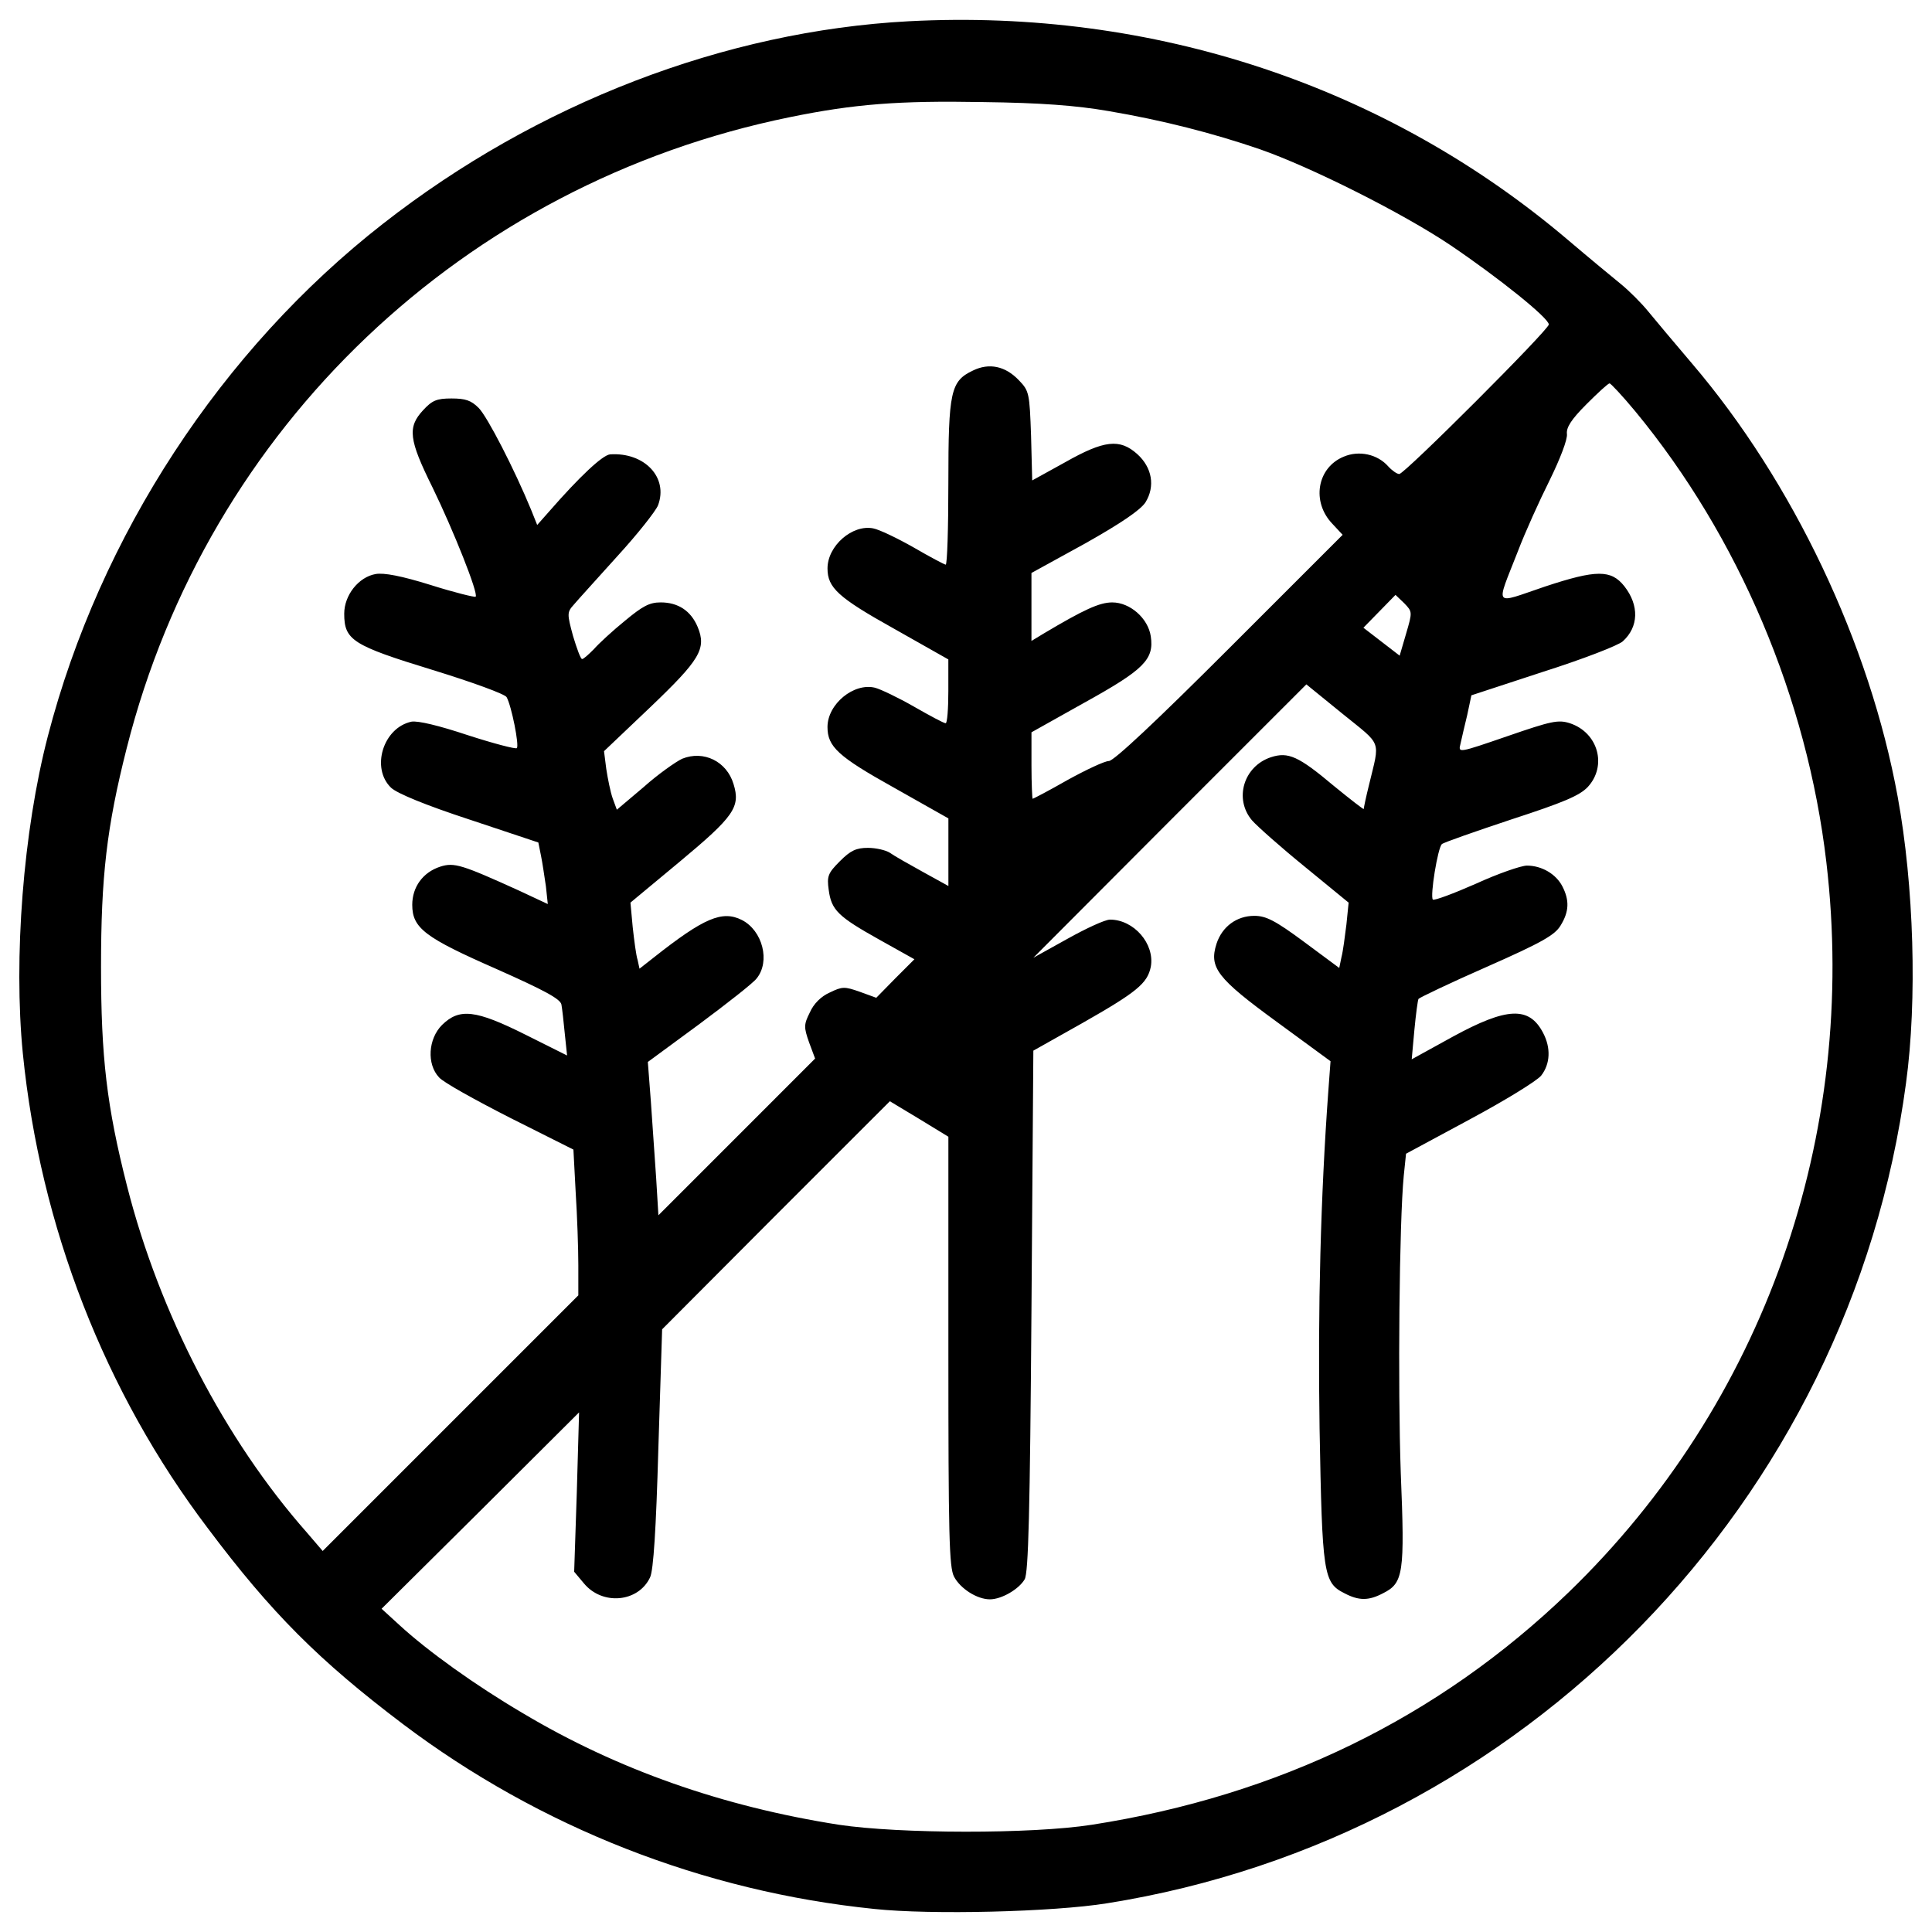 <svg xmlns="http://www.w3.org/2000/svg" xmlns:xlink="http://www.w3.org/1999/xlink" x="0px" y="0px" viewBox="0 0 1000 1000" xml:space="preserve"><g><g transform="translate(0,511) scale(0.1,-0.1)"><path d="M4703.7,5000c-951.9-50.8-1923.3-424.1-2720.7-1047.6C1146.4,3299.5,517,2337.9,247.3,1298.1c-127-488.6-177.9-1147.3-129-1641.8c89.9-895.2,424.1-1753.2,957.7-2456.9c328.4-437.8,574.6-684.1,1008.5-1012.4c709.5-535.5,1557.8-867.8,2441.2-957.7c293.2-31.3,926.5-15.6,1204,29.3c2153.9,342,3846.5,2079.6,4135.8,4245.2c58.6,430,41.1,1022.2-43,1481.5c-144.6,793.5-541.4,1630.1-1065.2,2243.8c-89.9,105.6-191.6,226.7-226.7,269.7s-97.7,105.6-140.7,140.7c-43,35.2-164.2,134.9-269.7,224.8C7178.1,4665.8,5970.2,5066.4,4703.7,5000z M5739.6,4534.8c275.6-46.9,537.5-113.4,781.8-197.4c263.9-91.9,742.7-332.3,989-498.4c248.2-168.1,506.2-375.3,506.2-408.5c0-27.4-746.6-774-774-774c-11.7,0-37.1,17.6-56.7,39.1c-56.7,64.5-152.5,84-230.6,50.8c-138.8-56.7-168.1-234.5-58.6-347.9l52.8-56.7L6365,1757.4c-379.2-379.2-600-586.4-625.4-586.4c-21.5,0-117.3-45-213-97.7c-95.8-54.7-177.9-97.7-181.8-97.7c-2,0-5.9,78.2-5.9,172v172l275.6,154.4c306.9,170,359.6,222.8,342,342c-13.7,93.8-107.5,175.9-199.4,175.9c-66.4,0-146.6-37.1-353.8-160.3l-64.5-39.1v175.9v175.9l277.5,152.5c187.6,105.6,287.3,174,312.7,213.1c50.8,82.1,35.2,179.8-43,250.2c-89.9,80.1-170,72.3-373.3-43l-170-93.8l-5.9,230.6c-7.8,220.9-9.8,232.6-62.5,287.3c-70.4,74.3-154.4,91.9-238.5,50.8c-115.3-54.7-127.1-107.5-127.1-582.4c0-232.6-5.9-422.2-13.7-422.2c-5.9,0-80.1,39.1-164.2,88c-86,48.9-179.8,93.8-211.1,99.7c-107.5,21.5-236.5-89.9-236.5-207.2c0-99.7,54.7-150.5,342-310.8l283.4-160.3v-164.2c0-91.9-5.9-166.1-13.7-166.1c-9.8,0-82.1,39.1-164.2,86c-82.1,46.9-172,89.9-201.3,97.7c-109.5,27.4-246.3-84-246.3-203.3c0-101.6,54.7-152.5,342-312.7L4908.9,874V700V524.1l-131,72.3c-74.3,41.1-150.5,84-172,99.7c-21.5,13.7-72.3,25.4-113.4,25.4c-60.6,0-89.9-13.7-144.6-68.4c-62.5-62.5-68.4-78.2-58.6-148.6c13.7-105.5,48.9-138.8,261.9-258L4733,144.9l-99.7-99.7l-97.7-99.7l-86,31.3c-78.2,27.4-89.9,27.4-154.4-3.9c-45-19.6-84.1-58.6-103.6-103.6c-31.3-62.5-31.3-76.2-3.9-154.4l31.3-84l-406.5-406.6l-404.6-404.6l-11.7,193.5c-7.8,107.5-19.5,285.4-27.4,396.8l-15.6,203.3l265.8,195.4C3763.5-83.8,3898.4,21.8,3916,45.2c72.3,88,31.3,248.2-76.2,303c-101.6,50.8-195.5,11.7-457.4-195.4l-72.3-56.7l-9.8,45c-7.8,23.5-17.6,99.7-25.4,170l-11.7,127l254.1,211.1c281.5,234.5,316.6,283.4,279.5,402.6c-35.2,117.3-154.4,175.9-265.8,131c-33.2-15.6-125.1-80.1-199.4-146.6l-138.8-117.3l-21.5,58.6c-11.7,33.2-25.4,101.6-33.2,152.5l-11.7,91.9l236.5,224.8c260,248.2,295.1,304.9,248.2,418.3c-35.2,84-101.6,127-191.5,127c-58.6,0-93.8-19.5-185.7-95.8c-62.5-50.8-134.9-117.3-160.3-146.6c-27.4-27.4-52.8-50.8-60.6-50.8c-7.8,0-27.4,54.7-46.9,119.2c-31.3,115.3-31.3,123.1,3.9,162.2c19.5,23.5,121.2,134.9,224.8,250.2c105.6,115.3,199.4,234.5,211.1,263.9c54.7,144.6-70.4,275.6-248.2,263.9c-39.1-3.9-156.4-113.4-316.6-297.1l-60.6-68.4l-31.3,78.2c-86,209.1-226.7,482.8-271.7,527.7c-39.1,39.1-68.4,48.9-140.7,48.9c-76.2,0-99.7-9.8-146.6-60.6c-82.1-88-74.3-152.5,48.9-400.7c107.5-220.9,238.5-549.2,222.8-564.8c-3.9-3.9-109.4,21.5-232.6,60.6c-150.5,46.9-242.4,64.5-285.4,56.7c-88-15.6-162.2-109.5-162.2-205.2c0-136.8,43-164.2,457.4-291.2c203.3-62.5,375.3-125.1,383.1-140.7c25.4-44.9,66.5-252.1,52.8-263.9c-5.9-5.9-119.2,23.5-252.1,66.5c-152.4,50.8-259.9,76.2-293.2,70.4c-146.6-31.3-211.1-240.4-105.5-342c31.3-29.3,177.9-89.9,404.6-164.2l357.7-119.2l13.7-68.4c7.8-37.1,17.6-107.5,25.4-158.3l9.8-91.9l-150.5,70.4c-293.2,132.9-334.2,146.6-406.5,123.1c-89.9-29.3-144.6-105.6-144.6-197.4c0-121.2,66.5-170,435.9-332.3c246.3-109.5,330.3-154.4,336.2-183.7c3.9-21.5,11.7-89.9,17.6-152.5l11.7-111.4l-215,107.5c-258,129-342,138.8-432,50.8c-72.3-72.3-80.1-203.3-15.6-271.7c21.5-25.4,187.6-117.3,367.5-209.1L2968-840.2l11.7-220.9c7.8-121.2,13.7-291.2,13.7-377.2v-156.4l-660.6-660.6l-662.6-662.6l-82.1,95.8C1164-2341.3,825.9-1690.4,657.8-1029.8C552.2-615.4,522.9-361.3,522.9,105.8c0,467.1,29.3,723.2,132.9,1131.7c420.2,1661.4,1745.4,2922,3432.2,3266c334.2,68.4,564.9,86,996.8,78.2C5389.7,4577.8,5569.5,4564.1,5739.6,4534.8z M8464.2,2980.9c535.5-648.9,889.3-1483.5,989-2333.7c166.1-1415.1-324.4-2802.8-1333-3778.1c-674.3-650.9-1503-1053.5-2468.6-1204c-312.7-48.9-996.8-46.9-1309.5,0c-600,93.8-1147.3,285.4-1637.9,578.6c-242.4,142.7-488.6,318.6-637.2,455.4l-91.9,84l512.1,508.2l510.1,508.2l-11.7-412.4l-13.7-412.4l50.8-60.6c95.8-115.3,281.5-97.7,342,31.3c17.6,35.2,31.3,252.1,43,668.4l19.5,615.7l588.3,590.3L4605.9-590l152.4-91.8l150.5-91.9v-1110.2c0-953.8,3.9-1118,29.3-1166.9c33.2-62.5,119.2-117.3,185.7-117.3c60.6,0,150.5,52.8,179.8,103.6c19.6,33.2,27.4,346,35.2,1389.7l9.8,1346.7l250.2,140.7c285.4,162.2,340.1,207.2,357.7,293.2c21.5,119.2-87.9,244.3-211.1,244.3c-25.4,0-123.1-45-220.9-99.7l-175.9-97.7l705.6,707.5l707.5,707.5l187.6-152.5c207.2-168.1,193.5-131,136.8-367.4c-15.6-62.5-27.4-119.2-27.4-125.1c0-3.9-68.4,48.9-154.4,119.2c-183.7,154.4-236.5,177.9-326.4,148.6c-140.7-46.9-191.6-215-97.7-326.4c25.4-29.3,148.5-138.8,273.6-240.4l226.7-185.7L6969,324.7c-7.8-62.5-17.6-138.8-25.4-168.1l-11.7-56.7l-181.8,134.8c-150.5,111.4-197.4,134.9-258,134.9c-89.9,0-166.1-54.7-195.5-144.6c-39.1-123.1,2-177.9,312.7-404.6l277.5-203.3l-11.7-158.3c-39.1-535.5-54.7-1121.9-45-1741.5c13.7-756.4,19.6-799.4,129-854.1c74.3-39.1,125.1-39.1,199.3,0c105.6,52.8,113.4,101.6,91.9,623.5c-15.6,447.6-7.8,1299.8,15.6,1538.2l11.7,113.4l330.3,177.9c181.8,97.7,347.9,199.4,369.4,226.7c46.9,60.6,50.8,142.7,9.8,220.9c-72.3,138.8-187.6,132.9-467.1-19.5l-213-117.3l13.7,150.5c7.8,82.1,17.6,156.4,21.5,162.2c3.9,5.9,162.2,82.1,353.8,166.1c283.4,125.1,351.8,164.2,381.1,213c45,72.3,46.9,131,9.8,203.3c-33.2,64.5-107.5,107.5-183.7,107.5c-29.3,0-148.6-41-263.9-93.8c-115.3-50.8-215-88-222.8-82.1c-15.6,15.6,25.4,269.7,46.9,287.3c7.8,7.8,170,64.5,357.7,127c269.7,87.9,353.8,123.1,396.8,168.1c101.6,109.5,54.7,281.5-91.9,330.3c-60.6,19.5-95.8,11.7-322.5-66.5c-256-88-256-88-244.3-41c5.9,27.4,21.5,93.8,35.2,150.5l21.5,101.6l369.4,121.2c203.3,64.5,390.9,136.8,414.3,158.3c82.1,74.3,86,185.7,7.8,285.4c-68.4,86-144.6,86-410.4-1.9c-271.7-91.9-256-113.4-140.7,181.8c37.1,97.7,111.4,261.9,164.2,367.5c54.7,111.4,93.8,213.1,89.9,240.4c-3.9,33.2,21.5,74.3,101.6,154.4c58.6,58.6,111.4,107.5,119.2,107.5C8337.2,3125.6,8397.7,3061.1,8464.2,2980.9z M7277.8,1829.7l-33.2-113.4l-93.8,72.3l-93.8,72.3l84,86l82.1,84l45-43C7311,1943.1,7311,1943.1,7277.8,1829.7z"></path></g></g></svg>
